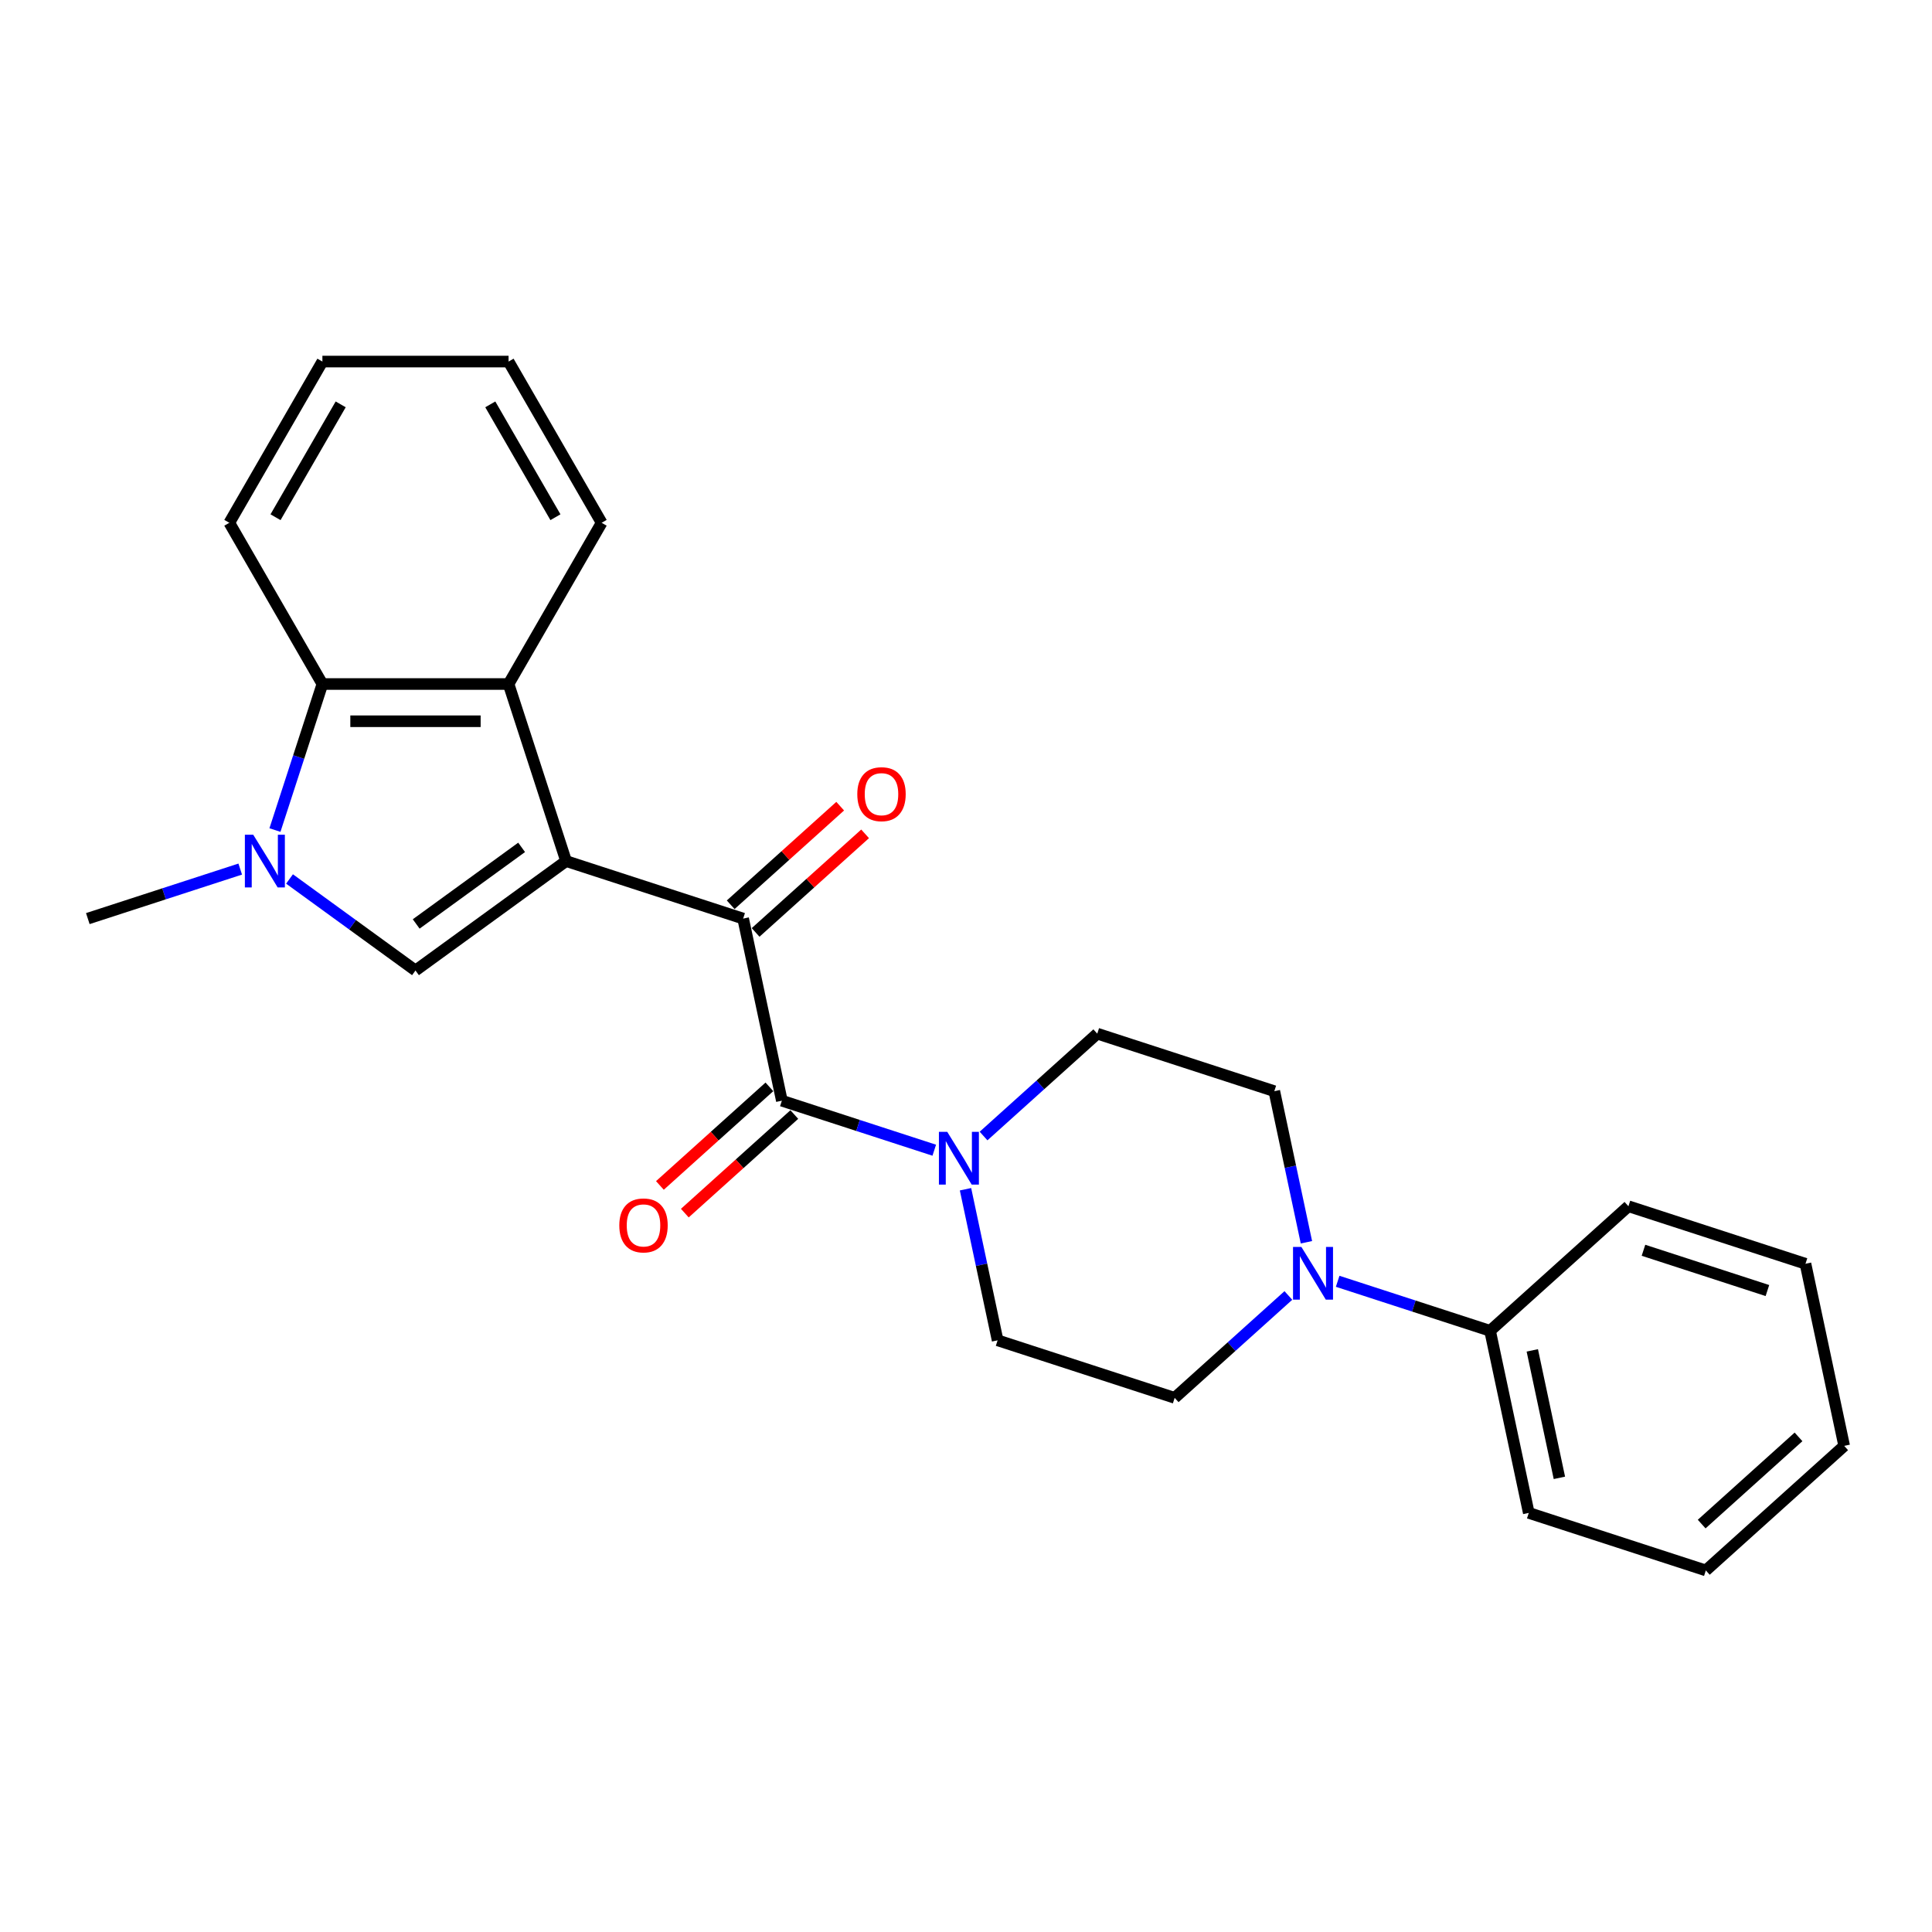 <?xml version='1.0' encoding='iso-8859-1'?>
<svg version='1.1' baseProfile='full'
              xmlns='http://www.w3.org/2000/svg'
                      xmlns:rdkit='http://www.rdkit.org/xml'
                      xmlns:xlink='http://www.w3.org/1999/xlink'
                  xml:space='preserve'
width='1000px' height='1000px' viewBox='0 0 1000 1000'>
<!-- END OF HEADER -->
<rect style='opacity:1.0;fill:#FFFFFF;stroke:none' width='1000' height='1000' x='0' y='0'> </rect>
<path class='bond-0' d='M 293.01,445.688 L 215.054,502.326' style='fill:none;fill-rule:evenodd;stroke:#000000;stroke-width:6px;stroke-linecap:butt;stroke-linejoin:miter;stroke-opacity:1' />
<path class='bond-0' d='M 269.989,438.592 L 215.42,478.239' style='fill:none;fill-rule:evenodd;stroke:#000000;stroke-width:6px;stroke-linecap:butt;stroke-linejoin:miter;stroke-opacity:1' />
<path class='bond-1' d='M 293.01,445.688 L 384.653,475.464' style='fill:none;fill-rule:evenodd;stroke:#000000;stroke-width:6px;stroke-linecap:butt;stroke-linejoin:miter;stroke-opacity:1' />
<path class='bond-4' d='M 293.01,445.688 L 263.233,354.045' style='fill:none;fill-rule:evenodd;stroke:#000000;stroke-width:6px;stroke-linecap:butt;stroke-linejoin:miter;stroke-opacity:1' />
<path class='bond-2' d='M 215.054,502.326 L 182.455,478.641' style='fill:none;fill-rule:evenodd;stroke:#000000;stroke-width:6px;stroke-linecap:butt;stroke-linejoin:miter;stroke-opacity:1' />
<path class='bond-2' d='M 182.455,478.641 L 149.856,454.957' style='fill:none;fill-rule:evenodd;stroke:#0000FF;stroke-width:6px;stroke-linecap:butt;stroke-linejoin:miter;stroke-opacity:1' />
<path class='bond-3' d='M 384.653,475.464 L 404.687,569.718' style='fill:none;fill-rule:evenodd;stroke:#000000;stroke-width:6px;stroke-linecap:butt;stroke-linejoin:miter;stroke-opacity:1' />
<path class='bond-9' d='M 391.101,482.625 L 419.437,457.111' style='fill:none;fill-rule:evenodd;stroke:#000000;stroke-width:6px;stroke-linecap:butt;stroke-linejoin:miter;stroke-opacity:1' />
<path class='bond-9' d='M 419.437,457.111 L 447.774,431.596' style='fill:none;fill-rule:evenodd;stroke:#FF0000;stroke-width:6px;stroke-linecap:butt;stroke-linejoin:miter;stroke-opacity:1' />
<path class='bond-9' d='M 378.205,468.303 L 406.542,442.789' style='fill:none;fill-rule:evenodd;stroke:#000000;stroke-width:6px;stroke-linecap:butt;stroke-linejoin:miter;stroke-opacity:1' />
<path class='bond-9' d='M 406.542,442.789 L 434.879,417.275' style='fill:none;fill-rule:evenodd;stroke:#FF0000;stroke-width:6px;stroke-linecap:butt;stroke-linejoin:miter;stroke-opacity:1' />
<path class='bond-15' d='M 124.34,449.833 L 84.897,462.649' style='fill:none;fill-rule:evenodd;stroke:#0000FF;stroke-width:6px;stroke-linecap:butt;stroke-linejoin:miter;stroke-opacity:1' />
<path class='bond-15' d='M 84.897,462.649 L 45.455,475.464' style='fill:none;fill-rule:evenodd;stroke:#000000;stroke-width:6px;stroke-linecap:butt;stroke-linejoin:miter;stroke-opacity:1' />
<path class='bond-25' d='M 142.314,429.634 L 154.594,391.839' style='fill:none;fill-rule:evenodd;stroke:#0000FF;stroke-width:6px;stroke-linecap:butt;stroke-linejoin:miter;stroke-opacity:1' />
<path class='bond-25' d='M 154.594,391.839 L 166.874,354.045' style='fill:none;fill-rule:evenodd;stroke:#000000;stroke-width:6px;stroke-linecap:butt;stroke-linejoin:miter;stroke-opacity:1' />
<path class='bond-5' d='M 404.687,569.718 L 444.13,582.533' style='fill:none;fill-rule:evenodd;stroke:#000000;stroke-width:6px;stroke-linecap:butt;stroke-linejoin:miter;stroke-opacity:1' />
<path class='bond-5' d='M 444.13,582.533 L 483.572,595.349' style='fill:none;fill-rule:evenodd;stroke:#0000FF;stroke-width:6px;stroke-linecap:butt;stroke-linejoin:miter;stroke-opacity:1' />
<path class='bond-8' d='M 398.24,562.557 L 369.903,588.071' style='fill:none;fill-rule:evenodd;stroke:#000000;stroke-width:6px;stroke-linecap:butt;stroke-linejoin:miter;stroke-opacity:1' />
<path class='bond-8' d='M 369.903,588.071 L 341.566,613.586' style='fill:none;fill-rule:evenodd;stroke:#FF0000;stroke-width:6px;stroke-linecap:butt;stroke-linejoin:miter;stroke-opacity:1' />
<path class='bond-8' d='M 411.135,576.879 L 382.798,602.393' style='fill:none;fill-rule:evenodd;stroke:#000000;stroke-width:6px;stroke-linecap:butt;stroke-linejoin:miter;stroke-opacity:1' />
<path class='bond-8' d='M 382.798,602.393 L 354.462,627.907' style='fill:none;fill-rule:evenodd;stroke:#FF0000;stroke-width:6px;stroke-linecap:butt;stroke-linejoin:miter;stroke-opacity:1' />
<path class='bond-6' d='M 263.233,354.045 L 166.874,354.045' style='fill:none;fill-rule:evenodd;stroke:#000000;stroke-width:6px;stroke-linecap:butt;stroke-linejoin:miter;stroke-opacity:1' />
<path class='bond-6' d='M 248.78,373.316 L 181.328,373.316' style='fill:none;fill-rule:evenodd;stroke:#000000;stroke-width:6px;stroke-linecap:butt;stroke-linejoin:miter;stroke-opacity:1' />
<path class='bond-16' d='M 263.233,354.045 L 311.413,270.595' style='fill:none;fill-rule:evenodd;stroke:#000000;stroke-width:6px;stroke-linecap:butt;stroke-linejoin:miter;stroke-opacity:1' />
<path class='bond-10' d='M 499.743,615.548 L 508.054,654.648' style='fill:none;fill-rule:evenodd;stroke:#0000FF;stroke-width:6px;stroke-linecap:butt;stroke-linejoin:miter;stroke-opacity:1' />
<path class='bond-10' d='M 508.054,654.648 L 516.364,693.748' style='fill:none;fill-rule:evenodd;stroke:#000000;stroke-width:6px;stroke-linecap:butt;stroke-linejoin:miter;stroke-opacity:1' />
<path class='bond-11' d='M 509.088,588.007 L 538.514,561.512' style='fill:none;fill-rule:evenodd;stroke:#0000FF;stroke-width:6px;stroke-linecap:butt;stroke-linejoin:miter;stroke-opacity:1' />
<path class='bond-11' d='M 538.514,561.512 L 567.939,535.018' style='fill:none;fill-rule:evenodd;stroke:#000000;stroke-width:6px;stroke-linecap:butt;stroke-linejoin:miter;stroke-opacity:1' />
<path class='bond-17' d='M 166.874,354.045 L 118.695,270.595' style='fill:none;fill-rule:evenodd;stroke:#000000;stroke-width:6px;stroke-linecap:butt;stroke-linejoin:miter;stroke-opacity:1' />
<path class='bond-7' d='M 676.204,642.994 L 667.893,603.894' style='fill:none;fill-rule:evenodd;stroke:#0000FF;stroke-width:6px;stroke-linecap:butt;stroke-linejoin:miter;stroke-opacity:1' />
<path class='bond-7' d='M 667.893,603.894 L 659.582,564.794' style='fill:none;fill-rule:evenodd;stroke:#000000;stroke-width:6px;stroke-linecap:butt;stroke-linejoin:miter;stroke-opacity:1' />
<path class='bond-14' d='M 692.374,663.193 L 731.817,676.009' style='fill:none;fill-rule:evenodd;stroke:#0000FF;stroke-width:6px;stroke-linecap:butt;stroke-linejoin:miter;stroke-opacity:1' />
<path class='bond-14' d='M 731.817,676.009 L 771.259,688.824' style='fill:none;fill-rule:evenodd;stroke:#000000;stroke-width:6px;stroke-linecap:butt;stroke-linejoin:miter;stroke-opacity:1' />
<path class='bond-27' d='M 666.858,670.535 L 637.433,697.03' style='fill:none;fill-rule:evenodd;stroke:#0000FF;stroke-width:6px;stroke-linecap:butt;stroke-linejoin:miter;stroke-opacity:1' />
<path class='bond-27' d='M 637.433,697.03 L 608.008,723.525' style='fill:none;fill-rule:evenodd;stroke:#000000;stroke-width:6px;stroke-linecap:butt;stroke-linejoin:miter;stroke-opacity:1' />
<path class='bond-12' d='M 516.364,693.748 L 608.008,723.525' style='fill:none;fill-rule:evenodd;stroke:#000000;stroke-width:6px;stroke-linecap:butt;stroke-linejoin:miter;stroke-opacity:1' />
<path class='bond-13' d='M 567.939,535.018 L 659.582,564.794' style='fill:none;fill-rule:evenodd;stroke:#000000;stroke-width:6px;stroke-linecap:butt;stroke-linejoin:miter;stroke-opacity:1' />
<path class='bond-18' d='M 771.259,688.824 L 791.294,783.078' style='fill:none;fill-rule:evenodd;stroke:#000000;stroke-width:6px;stroke-linecap:butt;stroke-linejoin:miter;stroke-opacity:1' />
<path class='bond-18' d='M 793.115,698.955 L 807.139,764.933' style='fill:none;fill-rule:evenodd;stroke:#000000;stroke-width:6px;stroke-linecap:butt;stroke-linejoin:miter;stroke-opacity:1' />
<path class='bond-19' d='M 771.259,688.824 L 842.868,624.347' style='fill:none;fill-rule:evenodd;stroke:#000000;stroke-width:6px;stroke-linecap:butt;stroke-linejoin:miter;stroke-opacity:1' />
<path class='bond-20' d='M 311.413,270.595 L 263.233,187.146' style='fill:none;fill-rule:evenodd;stroke:#000000;stroke-width:6px;stroke-linecap:butt;stroke-linejoin:miter;stroke-opacity:1' />
<path class='bond-20' d='M 287.496,267.714 L 253.77,209.299' style='fill:none;fill-rule:evenodd;stroke:#000000;stroke-width:6px;stroke-linecap:butt;stroke-linejoin:miter;stroke-opacity:1' />
<path class='bond-26' d='M 118.695,270.595 L 166.874,187.146' style='fill:none;fill-rule:evenodd;stroke:#000000;stroke-width:6px;stroke-linecap:butt;stroke-linejoin:miter;stroke-opacity:1' />
<path class='bond-26' d='M 142.611,267.714 L 176.337,209.299' style='fill:none;fill-rule:evenodd;stroke:#000000;stroke-width:6px;stroke-linecap:butt;stroke-linejoin:miter;stroke-opacity:1' />
<path class='bond-22' d='M 791.294,783.078 L 882.937,812.854' style='fill:none;fill-rule:evenodd;stroke:#000000;stroke-width:6px;stroke-linecap:butt;stroke-linejoin:miter;stroke-opacity:1' />
<path class='bond-23' d='M 842.868,624.347 L 934.511,654.124' style='fill:none;fill-rule:evenodd;stroke:#000000;stroke-width:6px;stroke-linecap:butt;stroke-linejoin:miter;stroke-opacity:1' />
<path class='bond-23' d='M 850.659,647.142 L 914.809,667.986' style='fill:none;fill-rule:evenodd;stroke:#000000;stroke-width:6px;stroke-linecap:butt;stroke-linejoin:miter;stroke-opacity:1' />
<path class='bond-21' d='M 263.233,187.146 L 166.874,187.146' style='fill:none;fill-rule:evenodd;stroke:#000000;stroke-width:6px;stroke-linecap:butt;stroke-linejoin:miter;stroke-opacity:1' />
<path class='bond-28' d='M 882.937,812.854 L 954.545,748.378' style='fill:none;fill-rule:evenodd;stroke:#000000;stroke-width:6px;stroke-linecap:butt;stroke-linejoin:miter;stroke-opacity:1' />
<path class='bond-28' d='M 880.783,788.861 L 930.909,743.727' style='fill:none;fill-rule:evenodd;stroke:#000000;stroke-width:6px;stroke-linecap:butt;stroke-linejoin:miter;stroke-opacity:1' />
<path class='bond-24' d='M 934.511,654.124 L 954.545,748.378' style='fill:none;fill-rule:evenodd;stroke:#000000;stroke-width:6px;stroke-linecap:butt;stroke-linejoin:miter;stroke-opacity:1' />
<path  class='atom-3' d='M 131.065 432.043
L 140.008 446.497
Q 140.894 447.923, 142.32 450.506
Q 143.746 453.088, 143.823 453.242
L 143.823 432.043
L 147.447 432.043
L 147.447 459.332
L 143.708 459.332
L 134.11 443.529
Q 132.993 441.679, 131.798 439.559
Q 130.642 437.439, 130.295 436.784
L 130.295 459.332
L 126.749 459.332
L 126.749 432.043
L 131.065 432.043
' fill='#0000FF'/>
<path  class='atom-6' d='M 490.298 585.85
L 499.24 600.304
Q 500.127 601.73, 501.553 604.312
Q 502.979 606.895, 503.056 607.049
L 503.056 585.85
L 506.679 585.85
L 506.679 613.139
L 502.941 613.139
L 493.343 597.336
Q 492.225 595.486, 491.031 593.366
Q 489.874 591.246, 489.527 590.591
L 489.527 613.139
L 485.981 613.139
L 485.981 585.85
L 490.298 585.85
' fill='#0000FF'/>
<path  class='atom-8' d='M 673.584 645.403
L 682.526 659.857
Q 683.413 661.283, 684.839 663.866
Q 686.265 666.448, 686.342 666.602
L 686.342 645.403
L 689.965 645.403
L 689.965 672.692
L 686.227 672.692
L 676.629 656.889
Q 675.511 655.039, 674.317 652.919
Q 673.16 650.799, 672.813 650.144
L 672.813 672.692
L 669.267 672.692
L 669.267 645.403
L 673.584 645.403
' fill='#0000FF'/>
<path  class='atom-9' d='M 320.552 634.272
Q 320.552 627.719, 323.789 624.058
Q 327.027 620.396, 333.078 620.396
Q 339.13 620.396, 342.367 624.058
Q 345.605 627.719, 345.605 634.272
Q 345.605 640.901, 342.329 644.679
Q 339.053 648.417, 333.078 648.417
Q 327.066 648.417, 323.789 644.679
Q 320.552 640.94, 320.552 634.272
M 333.078 645.334
Q 337.241 645.334, 339.477 642.559
Q 341.751 639.745, 341.751 634.272
Q 341.751 628.914, 339.477 626.216
Q 337.241 623.48, 333.078 623.48
Q 328.916 623.48, 326.642 626.178
Q 324.406 628.876, 324.406 634.272
Q 324.406 639.783, 326.642 642.559
Q 328.916 645.334, 333.078 645.334
' fill='#FF0000'/>
<path  class='atom-10' d='M 443.735 411.064
Q 443.735 404.512, 446.973 400.85
Q 450.211 397.189, 456.262 397.189
Q 462.313 397.189, 465.551 400.85
Q 468.789 404.512, 468.789 411.064
Q 468.789 417.694, 465.512 421.471
Q 462.236 425.21, 456.262 425.21
Q 450.249 425.21, 446.973 421.471
Q 443.735 417.733, 443.735 411.064
M 456.262 422.127
Q 460.425 422.127, 462.66 419.351
Q 464.934 416.538, 464.934 411.064
Q 464.934 405.707, 462.66 403.009
Q 460.425 400.272, 456.262 400.272
Q 452.099 400.272, 449.825 402.97
Q 447.59 405.668, 447.59 411.064
Q 447.59 416.576, 449.825 419.351
Q 452.099 422.127, 456.262 422.127
' fill='#FF0000'/>
</svg>
